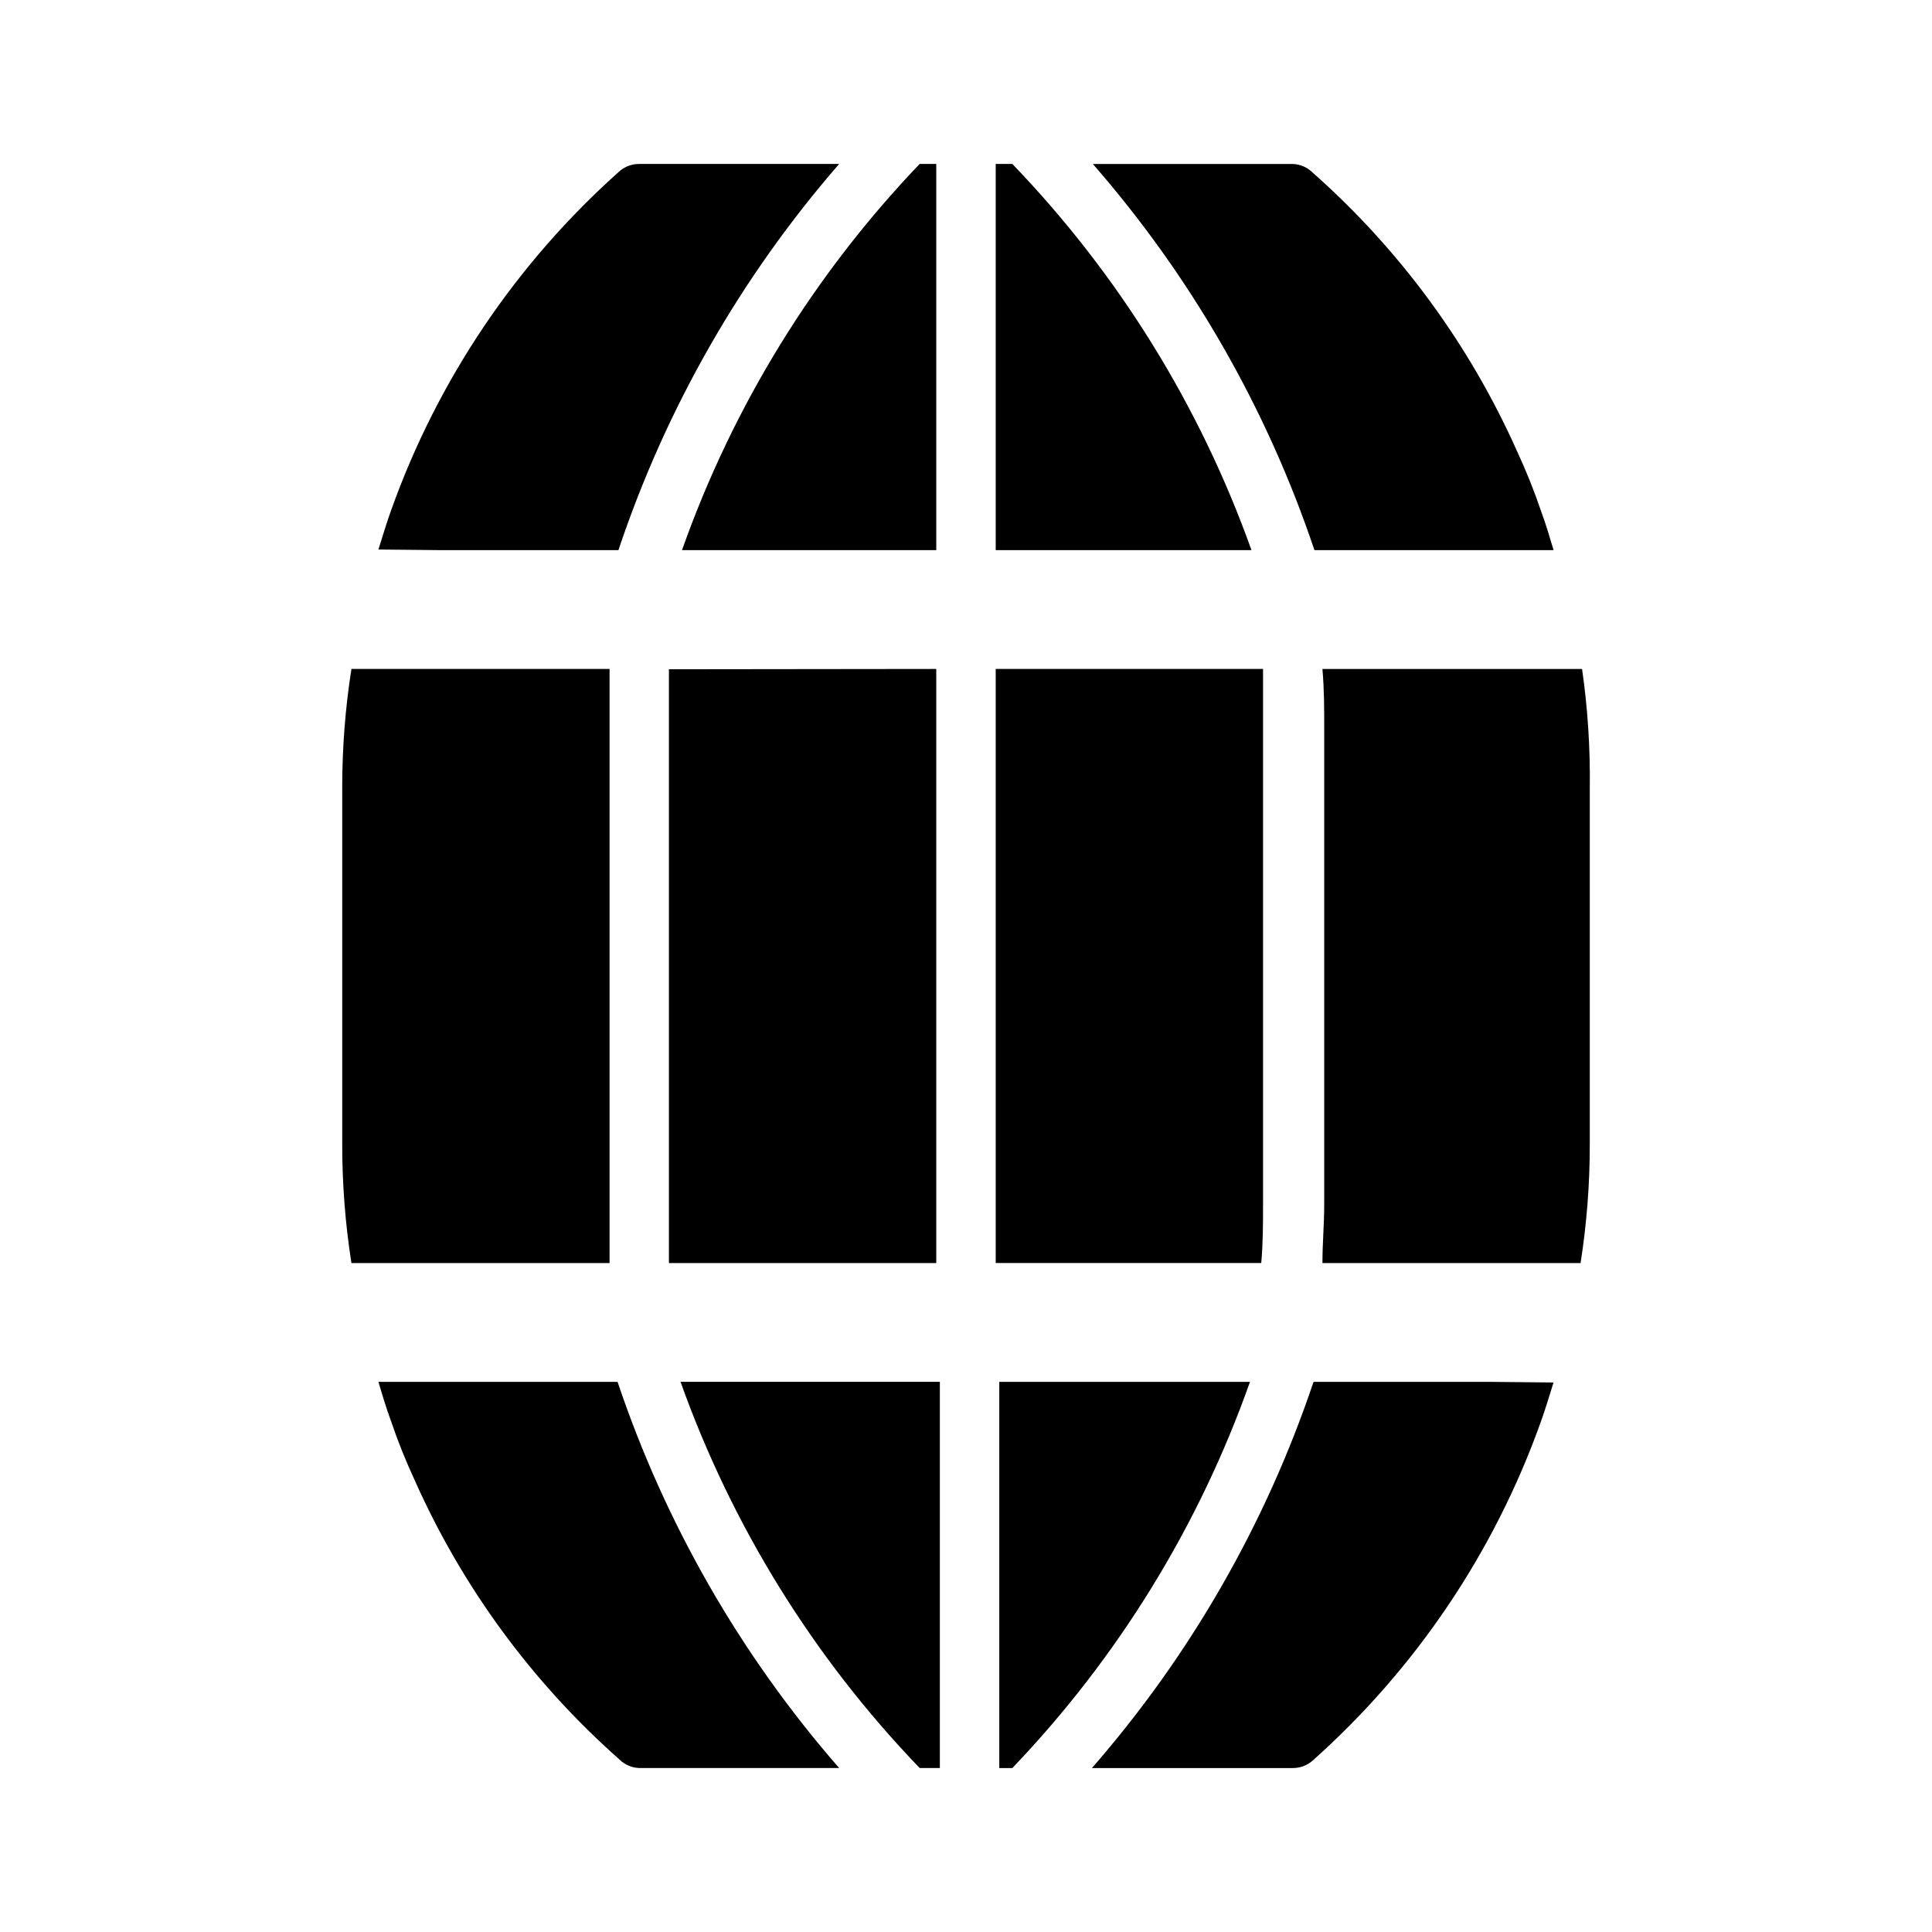 <?xml version="1.0" encoding="UTF-8"?>
<!-- Uploaded to: ICON Repo, www.iconrepo.com, Generator: ICON Repo Mixer Tools -->
<svg fill="#000000" width="800px" height="800px" version="1.1" viewBox="144 144 512 512" xmlns="http://www.w3.org/2000/svg">
 <g>
  <path d="m412.28 187.45h-4.406v102.34h67.777c-13.633-38.215-35.234-73.098-63.371-102.34z"/>
  <path d="m392.12 321.28v157.44h-70.848v-4.328-7.871-132.96-7.871-4.328z"/>
  <path d="m565.31 352.77v94.465c0.008 10.543-0.809 21.07-2.441 31.488h-68.41c0-5.117 0.473-10.312 0.473-15.742v-125.95c0-5.117 0-10.312-0.473-15.742h68.801l0.004-0.004c1.5 10.426 2.184 20.957 2.047 31.488z"/>
  <path d="m502.34 289.79h53.371c-1.023-3.465-2.047-6.926-3.305-10.312-1.812-5.356-3.918-10.613-6.301-15.742-12.574-28.266-31.07-53.5-54.238-73.996-1.406-1.398-3.289-2.215-5.273-2.285h-52.977c26.109 29.922 46.062 64.699 58.723 102.34z"/>
  <path d="m260.66 289.79h47.23c12.59-37.621 32.465-72.395 58.492-102.34h-52.98c-1.941-0.016-3.82 0.684-5.273 1.969-27.352 24.379-48.137 55.238-60.457 89.742-1.258 3.465-2.281 7.008-3.387 10.469z"/>
  <path d="m392.12 289.79v-102.34h-4.41 0.004c-27.996 29.273-49.461 64.152-62.977 102.34z"/>
  <path d="m408.82 510.21v102.34h3.465-0.004c27.996-29.273 49.461-64.152 62.977-102.34z"/>
  <path d="m305.54 466.44v12.281h-68.41c-1.633-10.418-2.445-20.945-2.438-31.488v-94.465c-0.008-10.543 0.805-21.07 2.438-31.488h68.41v12.281z"/>
  <path d="m539.33 510.21h-47.23c-12.66 37.641-32.617 72.414-58.727 102.34h53.215c1.941 0.016 3.82-0.684 5.273-1.969 27.352-24.379 48.141-55.234 60.457-89.738 1.258-3.465 2.281-7.008 3.387-10.469z"/>
  <path d="m478.72 337.02v125.95c0 5.117 0 10.312-0.473 15.742h-70.375v-157.44h70.848v15.746z"/>
  <path d="m289.79 510.21h-45.5c1.023 3.465 2.047 6.926 3.305 10.312h0.004c1.812 5.359 3.914 10.613 6.297 15.742 12.574 28.266 31.07 53.5 54.238 74 1.406 1.398 3.289 2.211 5.273 2.281h52.98c-26.109-29.922-46.066-64.695-58.727-102.34z"/>
  <path d="m387.72 612.54h5.352v-102.34h-68.723c13.633 38.219 35.234 73.102 63.371 102.34z"/>
 </g>
</svg>